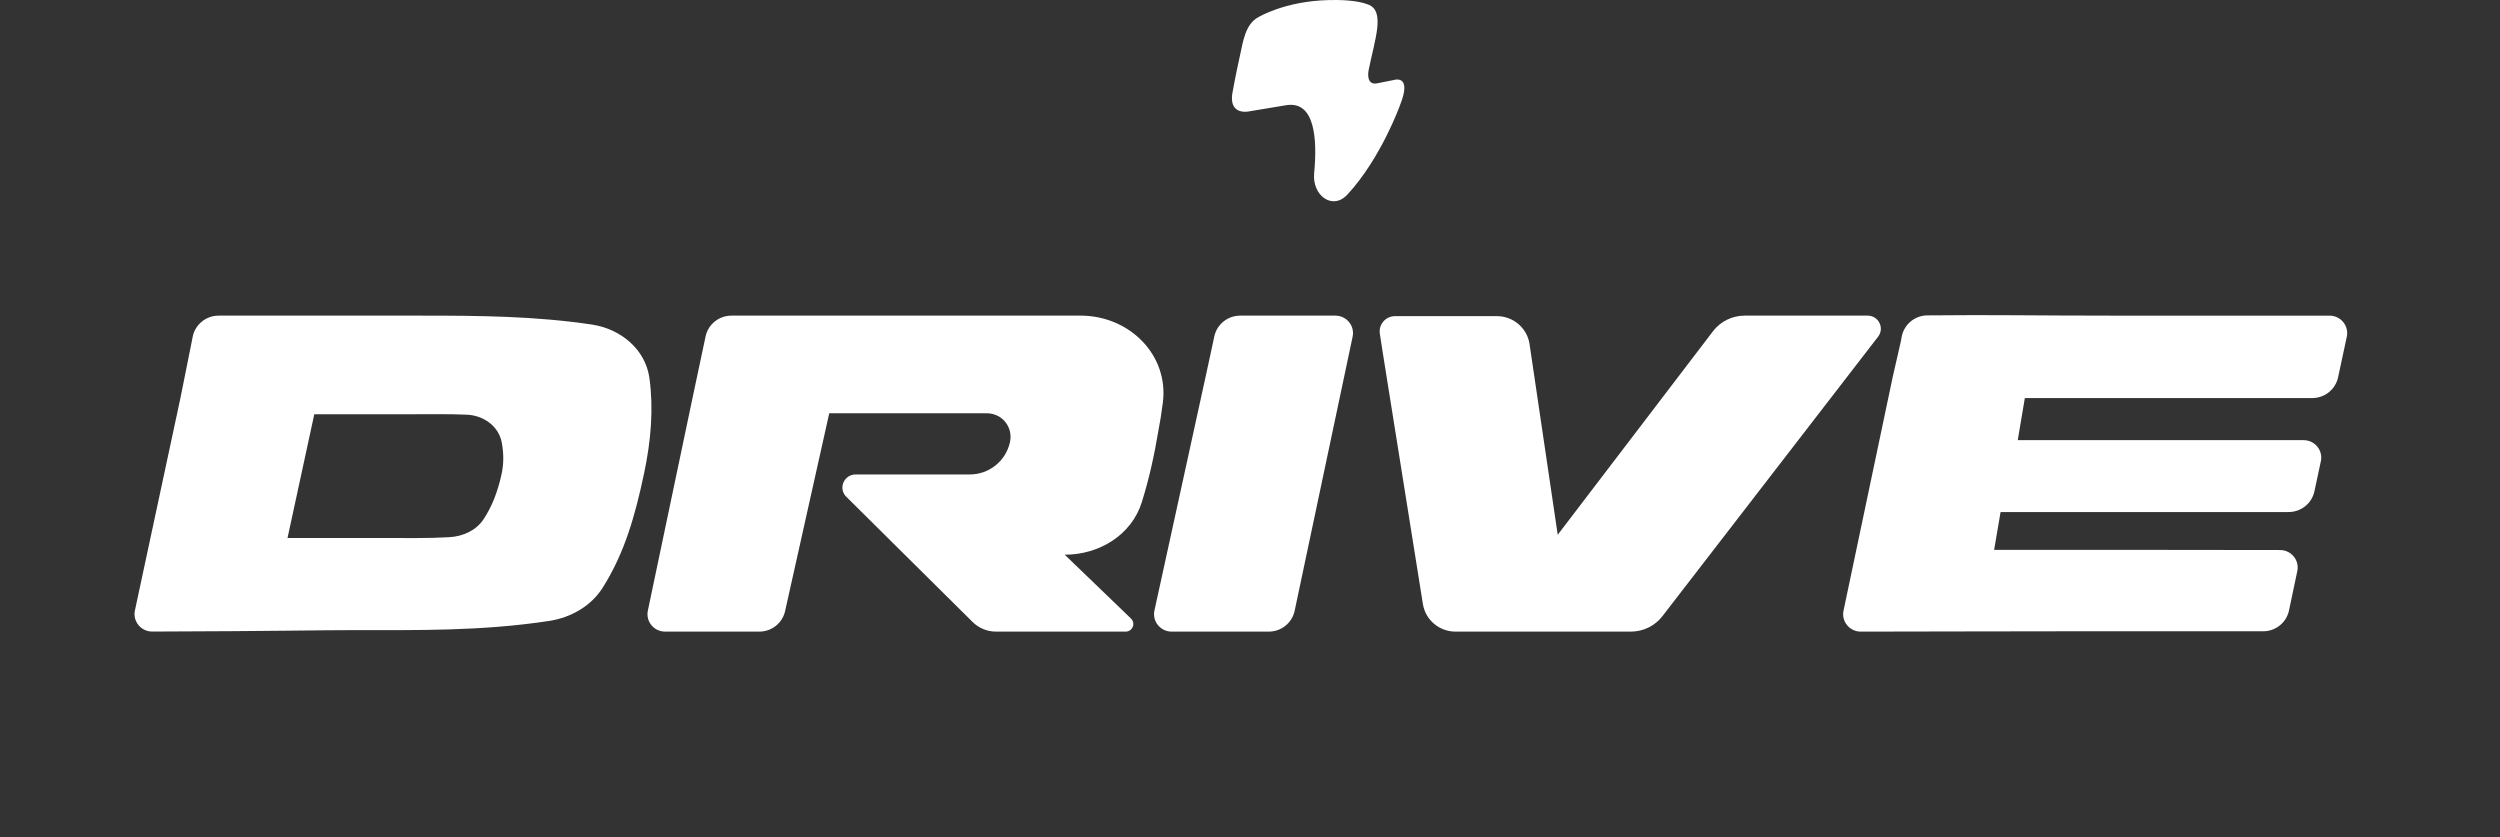 <?xml version="1.0" encoding="UTF-8"?> <svg xmlns="http://www.w3.org/2000/svg" width="221" height="74" viewBox="0 0 221 74" fill="none"><rect x="0" y="0" width="221" height="74" fill="#333333" stroke="none"/><g clip-path="url(#clip0_291_2841)"><path d="M39.724 47.487C40.923 47.417 42.081 46.901 42.742 45.908C43.506 44.761 43.994 43.463 44.333 41.942C44.555 40.948 44.522 40 44.355 39.11C44.085 37.674 42.744 36.722 41.27 36.658C39.589 36.586 37.892 36.622 35.466 36.622C31.919 36.622 30.143 36.622 27.782 36.622L25.417 47.558C27.794 47.558 29.675 47.558 33.222 47.558C35.919 47.558 37.805 47.598 39.724 47.487ZM52.307 28.688C54.879 29.07 57.066 30.887 57.412 33.438C57.774 36.109 57.565 38.921 56.917 41.942C56.144 45.554 55.246 48.819 53.293 51.929C52.256 53.581 50.472 54.598 48.531 54.893C42.56 55.8 36.925 55.702 31.343 55.702C27.98 55.702 24.801 55.795 13.459 55.83C12.467 55.833 11.72 54.929 11.926 53.968L15.941 35.23L16.52 32.346L17.035 29.767C17.252 28.683 18.214 27.902 19.33 27.902C25.678 27.902 28.479 27.902 35.779 27.902H37.345C42.467 27.902 47.306 27.947 52.307 28.688Z" fill="white"></path><path d="M69.403 54.021C69.167 55.081 68.218 55.835 67.121 55.835H58.796C57.807 55.835 57.069 54.936 57.27 53.979L61.196 35.291L62.373 29.741C62.6 28.67 63.554 27.902 64.66 27.902H83.274C87.795 27.902 91.787 27.902 95.527 27.902C99.829 27.902 103.334 31.367 102.796 35.593C102.68 36.494 102.548 37.349 102.397 38.1C102.051 40.177 101.604 42.255 100.936 44.392C100.031 47.287 97.183 49.037 94.122 49.037L99.978 54.677C100.417 55.099 100.115 55.835 99.503 55.835H88.049C87.274 55.835 86.53 55.53 85.982 54.987L74.767 43.869L74.743 43.842C74.107 43.089 74.647 41.942 75.639 41.942H84.959C85.239 41.942 85.493 41.942 85.726 41.942C87.436 41.942 88.897 40.766 89.276 39.115C89.584 37.775 88.607 36.532 87.218 36.532C85.538 36.532 83.843 36.532 81.708 36.532H73.305L69.403 54.021Z" fill="white"></path><path fill-rule="evenodd" clip-rule="evenodd" d="M109.633 27.902C108.52 27.902 107.563 28.68 107.339 29.759C107.294 29.978 107.255 30.164 107.23 30.279C106.896 31.831 106.604 33.173 106.604 33.173L102.053 53.966C101.842 54.927 102.582 55.835 103.575 55.835H112.159C113.265 55.835 114.22 55.067 114.447 53.996L119.572 29.761C119.775 28.803 119.036 27.902 118.047 27.902H109.633Z" fill="white"></path><path d="M137.711 47.263L151.429 29.281C152.092 28.413 153.127 27.902 154.226 27.902H165.097C166.065 27.902 166.613 29 166.025 29.761L146.956 54.472C146.293 55.331 145.26 55.835 144.168 55.835C141.368 55.835 141.832 55.835 138.546 55.835C135.223 55.835 132.02 55.835 128.669 55.835C127.232 55.835 126.008 54.8 125.784 53.395L122.21 31.012L121.978 29.498C121.852 28.681 122.491 27.946 123.325 27.946H132.321C133.771 27.946 135.002 28.999 135.212 30.419L137.701 47.263C138.233 47.263 134.266 47.263 135.258 47.263C136.249 47.263 136.98 47.263 137.711 47.263Z" fill="white"></path><path d="M201.557 48.623C202.545 48.624 203.284 49.523 203.082 50.481L202.348 53.965C202.122 55.038 201.167 55.806 200.06 55.806C193.864 55.806 188.293 55.806 182.388 55.806C176.513 55.806 170.476 55.831 164.493 55.836C163.505 55.836 162.766 54.937 162.968 53.979L167.306 33.371L168.035 30.177L168.109 29.776C168.308 28.688 169.258 27.891 170.375 27.88C176.442 27.818 179.759 27.903 186.824 27.903H190.373C195.387 27.903 200.601 27.903 205.933 27.903C206.924 27.903 207.663 28.807 207.457 29.767L206.686 33.357C206.456 34.425 205.503 35.189 204.4 35.189C199.869 35.189 194.35 35.189 190.217 35.189C186.67 35.189 182.542 35.189 178.995 35.189L178.369 38.91H203.64C204.63 38.91 205.369 39.812 205.164 40.771L204.596 43.43C204.368 44.5 203.414 45.265 202.31 45.265H176.851L176.281 48.608H189.016C193.527 48.608 197.259 48.62 201.557 48.623Z" fill="white"></path><path fill-rule="evenodd" clip-rule="evenodd" d="M111.232 1.522C110.08 2.143 109.888 3.669 109.606 4.944C109.202 6.77 109.005 7.906 109.005 7.906C108.435 10.283 110.397 9.849 110.397 9.849L113.738 9.294C116.241 8.921 116.459 12.293 116.17 15.322C115.985 17.264 117.788 18.631 119.112 17.197C122.101 13.961 123.762 9.294 123.762 9.294C124.876 6.518 123.205 7.074 123.205 7.074L121.813 7.351C120.699 7.629 120.978 6.241 120.978 6.241C121.534 3.465 122.464 1.016 120.978 0.412C119.932 -0.013 118.276 -0.014 117.449 0.007C113.553 0.103 111.232 1.522 111.232 1.522Z" fill="white"></path></g><defs><clipPath id="clip0_291_2841"><rect width="221" height="74" fill="white"></rect></clipPath></defs></svg> 
